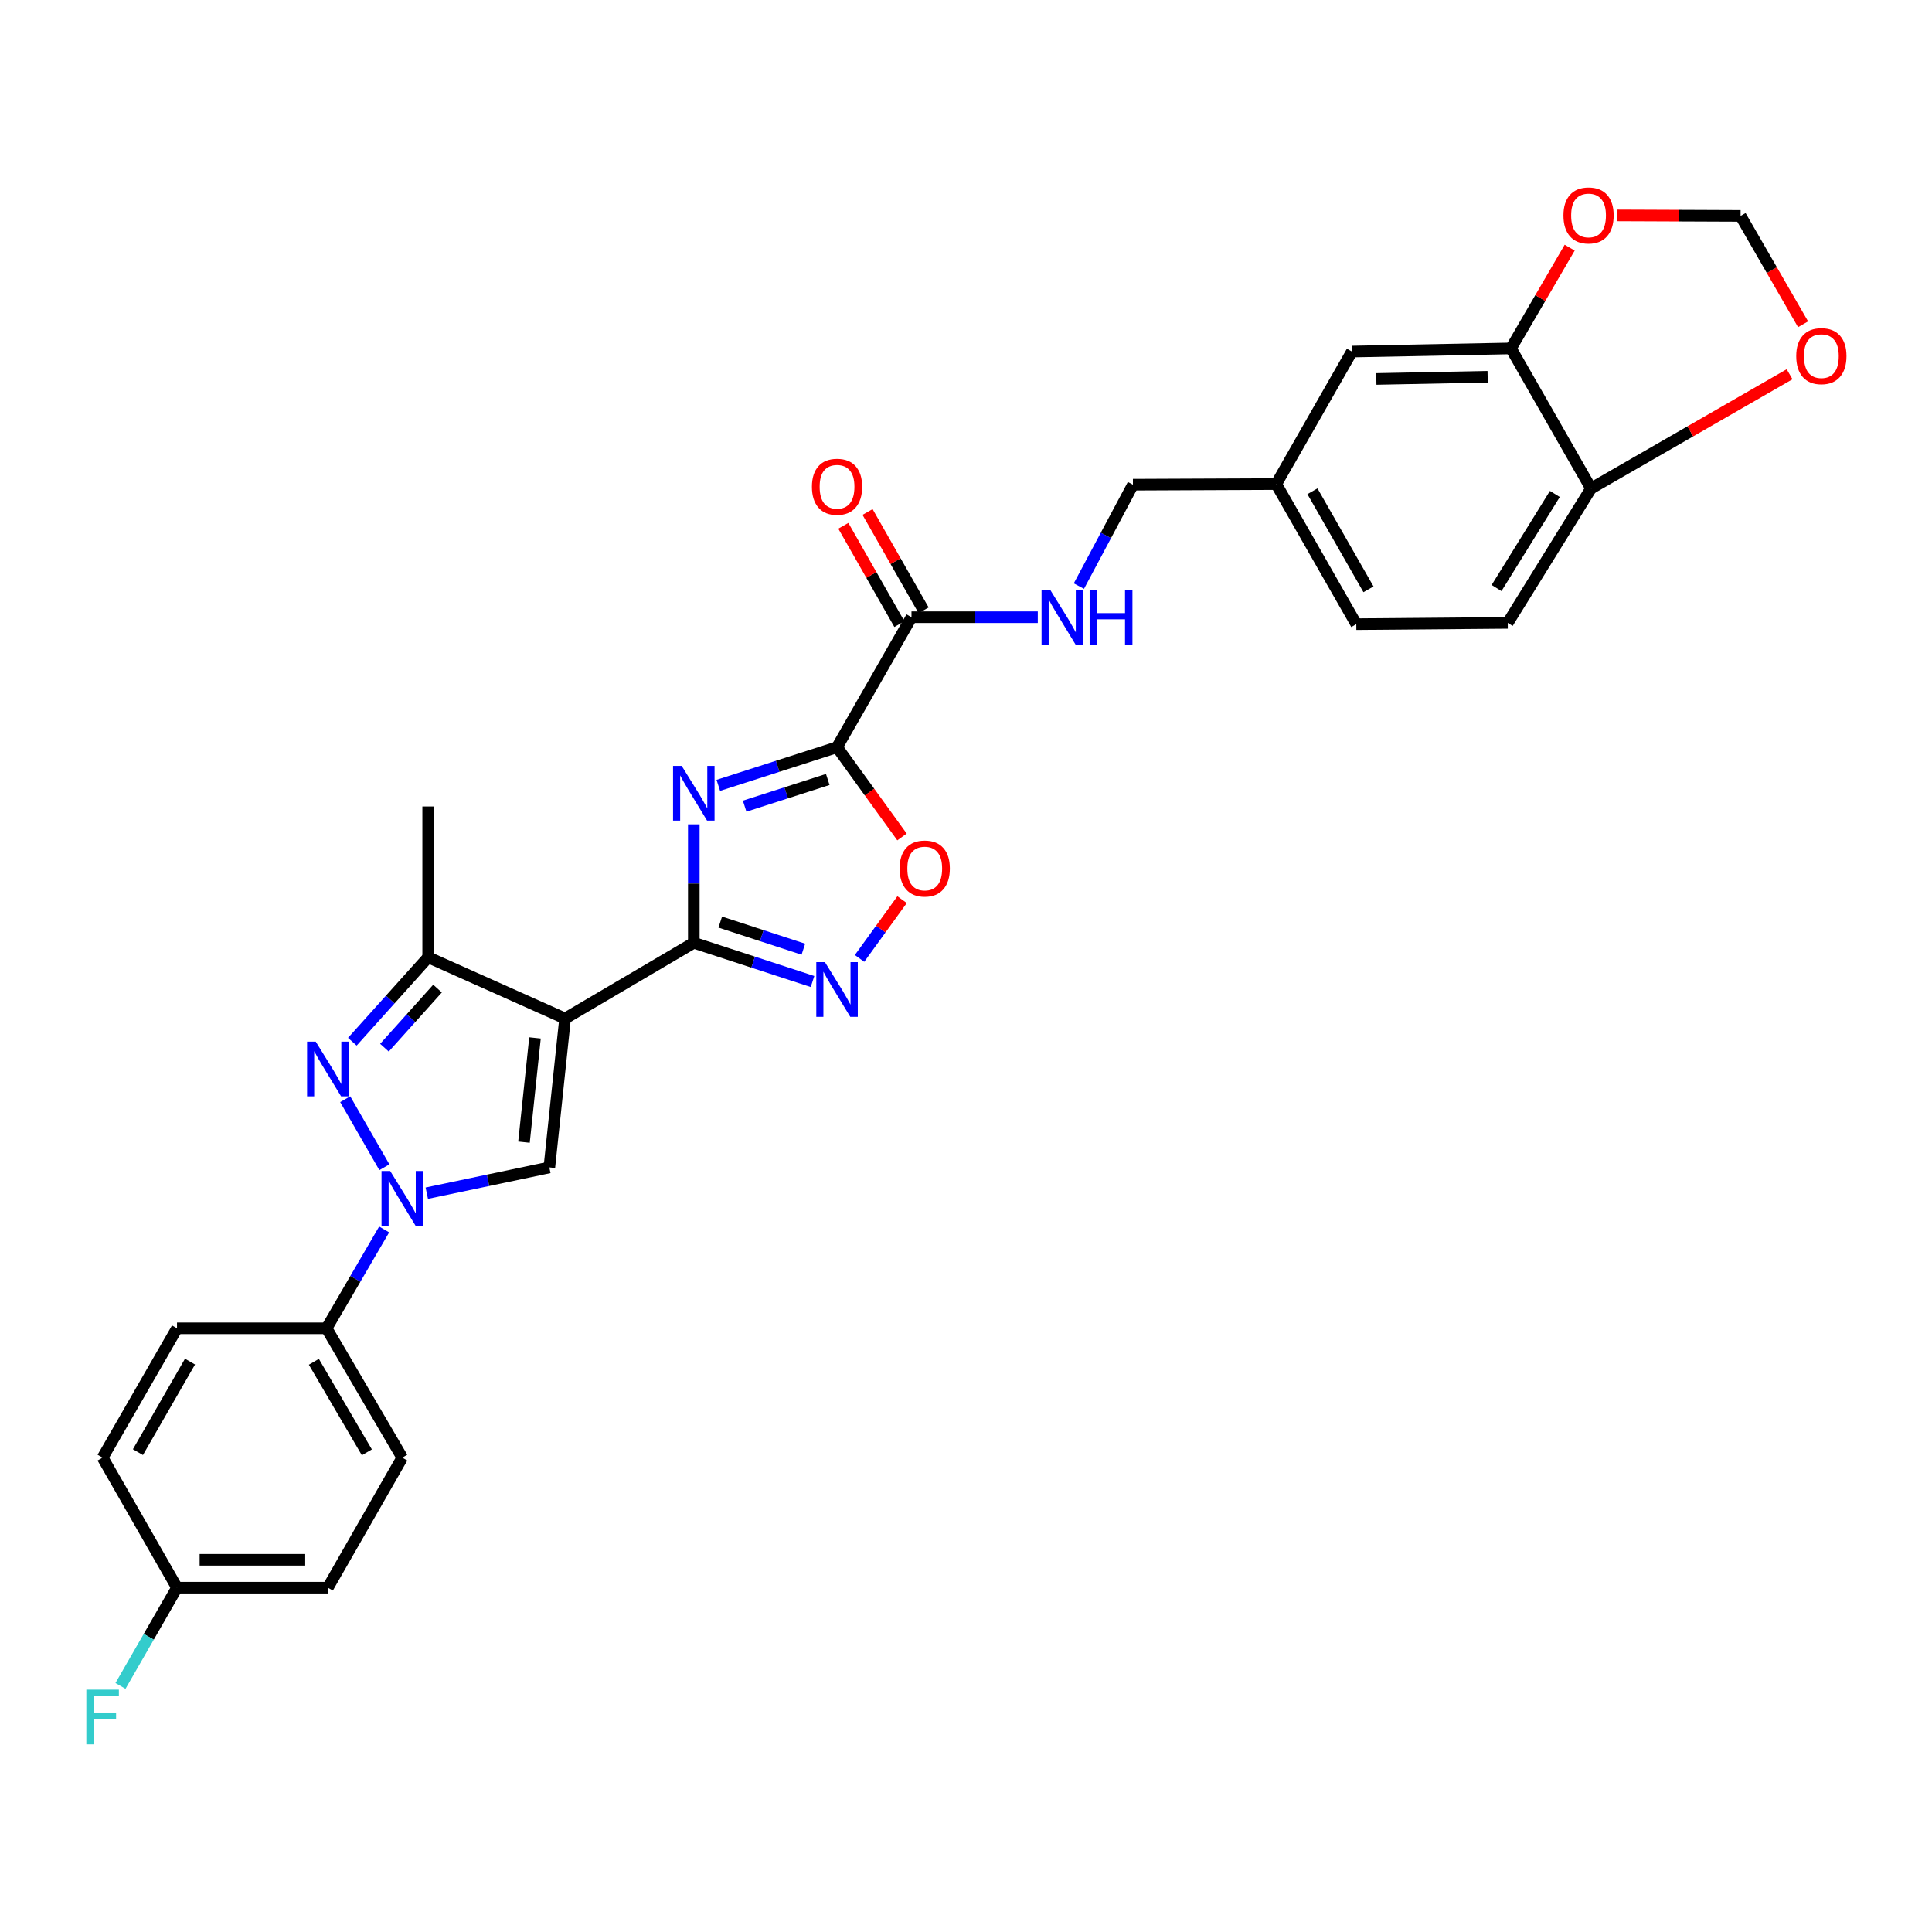 <?xml version='1.0' encoding='iso-8859-1'?>
<svg version='1.1' baseProfile='full'
              xmlns='http://www.w3.org/2000/svg'
                      xmlns:rdkit='http://www.rdkit.org/xml'
                      xmlns:xlink='http://www.w3.org/1999/xlink'
                  xml:space='preserve'
width='1000px' height='1000px' viewBox='0 0 1000 1000'>
<!-- END OF HEADER -->
<rect style='opacity:1.0;fill:#FFFFFF;stroke:none' width='1000' height='1000' x='0' y='0'> </rect>
<path class='bond-1' d='M 292.481,527.18 L 359.111,487.978' style='fill:none;fill-rule:evenodd;stroke:#000000;stroke-width:6px;stroke-linecap:butt;stroke-linejoin:miter;stroke-opacity:1' />
<path class='bond-5' d='M 292.481,527.18 L 284.337,604.255' style='fill:none;fill-rule:evenodd;stroke:#000000;stroke-width:6px;stroke-linecap:butt;stroke-linejoin:miter;stroke-opacity:1' />
<path class='bond-5' d='M 276.912,537.225 L 271.211,591.178' style='fill:none;fill-rule:evenodd;stroke:#000000;stroke-width:6px;stroke-linecap:butt;stroke-linejoin:miter;stroke-opacity:1' />
<path class='bond-7' d='M 292.481,527.18 L 221.618,495.496' style='fill:none;fill-rule:evenodd;stroke:#000000;stroke-width:6px;stroke-linecap:butt;stroke-linejoin:miter;stroke-opacity:1' />
<path class='bond-0' d='M 359.111,426.677 L 359.111,457.328' style='fill:none;fill-rule:evenodd;stroke:#0000FF;stroke-width:6px;stroke-linecap:butt;stroke-linejoin:miter;stroke-opacity:1' />
<path class='bond-0' d='M 359.111,457.328 L 359.111,487.978' style='fill:none;fill-rule:evenodd;stroke:#000000;stroke-width:6px;stroke-linecap:butt;stroke-linejoin:miter;stroke-opacity:1' />
<path class='bond-2' d='M 371.798,406.505 L 402.525,396.629' style='fill:none;fill-rule:evenodd;stroke:#0000FF;stroke-width:6px;stroke-linecap:butt;stroke-linejoin:miter;stroke-opacity:1' />
<path class='bond-2' d='M 402.525,396.629 L 433.252,386.753' style='fill:none;fill-rule:evenodd;stroke:#000000;stroke-width:6px;stroke-linecap:butt;stroke-linejoin:miter;stroke-opacity:1' />
<path class='bond-2' d='M 385.431,417.278 L 406.94,410.365' style='fill:none;fill-rule:evenodd;stroke:#0000FF;stroke-width:6px;stroke-linecap:butt;stroke-linejoin:miter;stroke-opacity:1' />
<path class='bond-2' d='M 406.94,410.365 L 428.449,403.451' style='fill:none;fill-rule:evenodd;stroke:#000000;stroke-width:6px;stroke-linecap:butt;stroke-linejoin:miter;stroke-opacity:1' />
<path class='bond-6' d='M 359.111,487.978 L 389.837,498.003' style='fill:none;fill-rule:evenodd;stroke:#000000;stroke-width:6px;stroke-linecap:butt;stroke-linejoin:miter;stroke-opacity:1' />
<path class='bond-6' d='M 389.837,498.003 L 420.563,508.027' style='fill:none;fill-rule:evenodd;stroke:#0000FF;stroke-width:6px;stroke-linecap:butt;stroke-linejoin:miter;stroke-opacity:1' />
<path class='bond-6' d='M 372.804,477.269 L 394.312,484.287' style='fill:none;fill-rule:evenodd;stroke:#000000;stroke-width:6px;stroke-linecap:butt;stroke-linejoin:miter;stroke-opacity:1' />
<path class='bond-6' d='M 394.312,484.287 L 415.82,491.304' style='fill:none;fill-rule:evenodd;stroke:#0000FF;stroke-width:6px;stroke-linecap:butt;stroke-linejoin:miter;stroke-opacity:1' />
<path class='bond-9' d='M 433.252,386.753 L 471.789,319.465' style='fill:none;fill-rule:evenodd;stroke:#000000;stroke-width:6px;stroke-linecap:butt;stroke-linejoin:miter;stroke-opacity:1' />
<path class='bond-31' d='M 433.252,386.753 L 450.065,409.981' style='fill:none;fill-rule:evenodd;stroke:#000000;stroke-width:6px;stroke-linecap:butt;stroke-linejoin:miter;stroke-opacity:1' />
<path class='bond-31' d='M 450.065,409.981 L 466.877,433.209' style='fill:none;fill-rule:evenodd;stroke:#FF0000;stroke-width:6px;stroke-linecap:butt;stroke-linejoin:miter;stroke-opacity:1' />
<path class='bond-3' d='M 220.901,617.587 L 252.619,610.921' style='fill:none;fill-rule:evenodd;stroke:#0000FF;stroke-width:6px;stroke-linecap:butt;stroke-linejoin:miter;stroke-opacity:1' />
<path class='bond-3' d='M 252.619,610.921 L 284.337,604.255' style='fill:none;fill-rule:evenodd;stroke:#000000;stroke-width:6px;stroke-linecap:butt;stroke-linejoin:miter;stroke-opacity:1' />
<path class='bond-11' d='M 198.833,636.36 L 183.928,661.946' style='fill:none;fill-rule:evenodd;stroke:#0000FF;stroke-width:6px;stroke-linecap:butt;stroke-linejoin:miter;stroke-opacity:1' />
<path class='bond-11' d='M 183.928,661.946 L 169.022,687.533' style='fill:none;fill-rule:evenodd;stroke:#000000;stroke-width:6px;stroke-linecap:butt;stroke-linejoin:miter;stroke-opacity:1' />
<path class='bond-30' d='M 198.955,604.162 L 178.681,568.937' style='fill:none;fill-rule:evenodd;stroke:#0000FF;stroke-width:6px;stroke-linecap:butt;stroke-linejoin:miter;stroke-opacity:1' />
<path class='bond-4' d='M 182.37,539.19 L 201.994,517.343' style='fill:none;fill-rule:evenodd;stroke:#0000FF;stroke-width:6px;stroke-linecap:butt;stroke-linejoin:miter;stroke-opacity:1' />
<path class='bond-4' d='M 201.994,517.343 L 221.618,495.496' style='fill:none;fill-rule:evenodd;stroke:#000000;stroke-width:6px;stroke-linecap:butt;stroke-linejoin:miter;stroke-opacity:1' />
<path class='bond-4' d='M 198.99,542.277 L 212.727,526.984' style='fill:none;fill-rule:evenodd;stroke:#0000FF;stroke-width:6px;stroke-linecap:butt;stroke-linejoin:miter;stroke-opacity:1' />
<path class='bond-4' d='M 212.727,526.984 L 226.464,511.691' style='fill:none;fill-rule:evenodd;stroke:#000000;stroke-width:6px;stroke-linecap:butt;stroke-linejoin:miter;stroke-opacity:1' />
<path class='bond-8' d='M 444.903,496.072 L 455.91,480.868' style='fill:none;fill-rule:evenodd;stroke:#0000FF;stroke-width:6px;stroke-linecap:butt;stroke-linejoin:miter;stroke-opacity:1' />
<path class='bond-8' d='M 455.91,480.868 L 466.917,465.663' style='fill:none;fill-rule:evenodd;stroke:#FF0000;stroke-width:6px;stroke-linecap:butt;stroke-linejoin:miter;stroke-opacity:1' />
<path class='bond-29' d='M 221.618,495.496 L 221.618,417.436' style='fill:none;fill-rule:evenodd;stroke:#000000;stroke-width:6px;stroke-linecap:butt;stroke-linejoin:miter;stroke-opacity:1' />
<path class='bond-12' d='M 471.789,319.465 L 504.474,319.465' style='fill:none;fill-rule:evenodd;stroke:#000000;stroke-width:6px;stroke-linecap:butt;stroke-linejoin:miter;stroke-opacity:1' />
<path class='bond-12' d='M 504.474,319.465 L 537.158,319.465' style='fill:none;fill-rule:evenodd;stroke:#0000FF;stroke-width:6px;stroke-linecap:butt;stroke-linejoin:miter;stroke-opacity:1' />
<path class='bond-17' d='M 478.056,315.893 L 463.549,290.445' style='fill:none;fill-rule:evenodd;stroke:#000000;stroke-width:6px;stroke-linecap:butt;stroke-linejoin:miter;stroke-opacity:1' />
<path class='bond-17' d='M 463.549,290.445 L 449.042,264.998' style='fill:none;fill-rule:evenodd;stroke:#FF0000;stroke-width:6px;stroke-linecap:butt;stroke-linejoin:miter;stroke-opacity:1' />
<path class='bond-17' d='M 465.523,323.038 L 451.016,297.59' style='fill:none;fill-rule:evenodd;stroke:#000000;stroke-width:6px;stroke-linecap:butt;stroke-linejoin:miter;stroke-opacity:1' />
<path class='bond-17' d='M 451.016,297.59 L 436.509,272.143' style='fill:none;fill-rule:evenodd;stroke:#FF0000;stroke-width:6px;stroke-linecap:butt;stroke-linejoin:miter;stroke-opacity:1' />
<path class='bond-10' d='M 782.059,180.337 L 699.751,181.972' style='fill:none;fill-rule:evenodd;stroke:#000000;stroke-width:6px;stroke-linecap:butt;stroke-linejoin:miter;stroke-opacity:1' />
<path class='bond-10' d='M 769.999,195.007 L 712.384,196.151' style='fill:none;fill-rule:evenodd;stroke:#000000;stroke-width:6px;stroke-linecap:butt;stroke-linejoin:miter;stroke-opacity:1' />
<path class='bond-14' d='M 782.059,180.337 L 797.262,154.261' style='fill:none;fill-rule:evenodd;stroke:#000000;stroke-width:6px;stroke-linecap:butt;stroke-linejoin:miter;stroke-opacity:1' />
<path class='bond-14' d='M 797.262,154.261 L 812.464,128.184' style='fill:none;fill-rule:evenodd;stroke:#FF0000;stroke-width:6px;stroke-linecap:butt;stroke-linejoin:miter;stroke-opacity:1' />
<path class='bond-33' d='M 782.059,180.337 L 823.522,252.835' style='fill:none;fill-rule:evenodd;stroke:#000000;stroke-width:6px;stroke-linecap:butt;stroke-linejoin:miter;stroke-opacity:1' />
<path class='bond-19' d='M 169.022,687.533 L 208.216,754.476' style='fill:none;fill-rule:evenodd;stroke:#000000;stroke-width:6px;stroke-linecap:butt;stroke-linejoin:miter;stroke-opacity:1' />
<path class='bond-19' d='M 162.451,704.864 L 189.887,751.724' style='fill:none;fill-rule:evenodd;stroke:#000000;stroke-width:6px;stroke-linecap:butt;stroke-linejoin:miter;stroke-opacity:1' />
<path class='bond-20' d='M 169.022,687.533 L 91.619,687.533' style='fill:none;fill-rule:evenodd;stroke:#000000;stroke-width:6px;stroke-linecap:butt;stroke-linejoin:miter;stroke-opacity:1' />
<path class='bond-23' d='M 558.433,303.362 L 572.42,277.121' style='fill:none;fill-rule:evenodd;stroke:#0000FF;stroke-width:6px;stroke-linecap:butt;stroke-linejoin:miter;stroke-opacity:1' />
<path class='bond-23' d='M 572.42,277.121 L 586.407,250.879' style='fill:none;fill-rule:evenodd;stroke:#000000;stroke-width:6px;stroke-linecap:butt;stroke-linejoin:miter;stroke-opacity:1' />
<path class='bond-13' d='M 823.522,252.835 L 780.408,322.399' style='fill:none;fill-rule:evenodd;stroke:#000000;stroke-width:6px;stroke-linecap:butt;stroke-linejoin:miter;stroke-opacity:1' />
<path class='bond-13' d='M 804.792,255.669 L 774.612,304.364' style='fill:none;fill-rule:evenodd;stroke:#000000;stroke-width:6px;stroke-linecap:butt;stroke-linejoin:miter;stroke-opacity:1' />
<path class='bond-15' d='M 823.522,252.835 L 874.908,223.274' style='fill:none;fill-rule:evenodd;stroke:#000000;stroke-width:6px;stroke-linecap:butt;stroke-linejoin:miter;stroke-opacity:1' />
<path class='bond-15' d='M 874.908,223.274 L 926.294,193.713' style='fill:none;fill-rule:evenodd;stroke:#FF0000;stroke-width:6px;stroke-linecap:butt;stroke-linejoin:miter;stroke-opacity:1' />
<path class='bond-16' d='M 837.199,111.491 L 869.062,111.621' style='fill:none;fill-rule:evenodd;stroke:#FF0000;stroke-width:6px;stroke-linecap:butt;stroke-linejoin:miter;stroke-opacity:1' />
<path class='bond-16' d='M 869.062,111.621 L 900.925,111.751' style='fill:none;fill-rule:evenodd;stroke:#000000;stroke-width:6px;stroke-linecap:butt;stroke-linejoin:miter;stroke-opacity:1' />
<path class='bond-34' d='M 933.269,167.844 L 917.097,139.797' style='fill:none;fill-rule:evenodd;stroke:#FF0000;stroke-width:6px;stroke-linecap:butt;stroke-linejoin:miter;stroke-opacity:1' />
<path class='bond-34' d='M 917.097,139.797 L 900.925,111.751' style='fill:none;fill-rule:evenodd;stroke:#000000;stroke-width:6px;stroke-linecap:butt;stroke-linejoin:miter;stroke-opacity:1' />
<path class='bond-18' d='M 699.751,181.972 L 660.572,250.558' style='fill:none;fill-rule:evenodd;stroke:#000000;stroke-width:6px;stroke-linecap:butt;stroke-linejoin:miter;stroke-opacity:1' />
<path class='bond-27' d='M 208.216,754.476 L 169.687,821.772' style='fill:none;fill-rule:evenodd;stroke:#000000;stroke-width:6px;stroke-linecap:butt;stroke-linejoin:miter;stroke-opacity:1' />
<path class='bond-26' d='M 91.619,687.533 L 53.106,754.476' style='fill:none;fill-rule:evenodd;stroke:#000000;stroke-width:6px;stroke-linecap:butt;stroke-linejoin:miter;stroke-opacity:1' />
<path class='bond-26' d='M 98.347,704.769 L 71.388,751.629' style='fill:none;fill-rule:evenodd;stroke:#000000;stroke-width:6px;stroke-linecap:butt;stroke-linejoin:miter;stroke-opacity:1' />
<path class='bond-21' d='M 780.408,322.399 L 702.019,323.064' style='fill:none;fill-rule:evenodd;stroke:#000000;stroke-width:6px;stroke-linecap:butt;stroke-linejoin:miter;stroke-opacity:1' />
<path class='bond-22' d='M 660.572,250.558 L 586.407,250.879' style='fill:none;fill-rule:evenodd;stroke:#000000;stroke-width:6px;stroke-linecap:butt;stroke-linejoin:miter;stroke-opacity:1' />
<path class='bond-25' d='M 660.572,250.558 L 702.019,323.064' style='fill:none;fill-rule:evenodd;stroke:#000000;stroke-width:6px;stroke-linecap:butt;stroke-linejoin:miter;stroke-opacity:1' />
<path class='bond-25' d='M 679.315,254.274 L 708.327,305.028' style='fill:none;fill-rule:evenodd;stroke:#000000;stroke-width:6px;stroke-linecap:butt;stroke-linejoin:miter;stroke-opacity:1' />
<path class='bond-24' d='M 91.619,821.772 L 53.106,754.476' style='fill:none;fill-rule:evenodd;stroke:#000000;stroke-width:6px;stroke-linecap:butt;stroke-linejoin:miter;stroke-opacity:1' />
<path class='bond-28' d='M 91.619,821.772 L 76.991,847.198' style='fill:none;fill-rule:evenodd;stroke:#000000;stroke-width:6px;stroke-linecap:butt;stroke-linejoin:miter;stroke-opacity:1' />
<path class='bond-28' d='M 76.991,847.198 L 62.363,872.625' style='fill:none;fill-rule:evenodd;stroke:#33CCCC;stroke-width:6px;stroke-linecap:butt;stroke-linejoin:miter;stroke-opacity:1' />
<path class='bond-32' d='M 91.619,821.772 L 169.687,821.772' style='fill:none;fill-rule:evenodd;stroke:#000000;stroke-width:6px;stroke-linecap:butt;stroke-linejoin:miter;stroke-opacity:1' />
<path class='bond-32' d='M 103.329,807.345 L 157.977,807.345' style='fill:none;fill-rule:evenodd;stroke:#000000;stroke-width:6px;stroke-linecap:butt;stroke-linejoin:miter;stroke-opacity:1' />
<path  class='atom-1' d='M 352.851 396.423
L 362.131 411.423
Q 363.051 412.903, 364.531 415.583
Q 366.011 418.263, 366.091 418.423
L 366.091 396.423
L 369.851 396.423
L 369.851 424.743
L 365.971 424.743
L 356.011 408.343
Q 354.851 406.423, 353.611 404.223
Q 352.411 402.023, 352.051 401.343
L 352.051 424.743
L 348.371 424.743
L 348.371 396.423
L 352.851 396.423
' fill='#0000FF'/>
<path  class='atom-4' d='M 201.956 606.093
L 211.236 621.093
Q 212.156 622.573, 213.636 625.253
Q 215.116 627.933, 215.196 628.093
L 215.196 606.093
L 218.956 606.093
L 218.956 634.413
L 215.076 634.413
L 205.116 618.013
Q 203.956 616.093, 202.716 613.893
Q 201.516 611.693, 201.156 611.013
L 201.156 634.413
L 197.476 634.413
L 197.476 606.093
L 201.956 606.093
' fill='#0000FF'/>
<path  class='atom-5' d='M 163.427 539.15
L 172.707 554.15
Q 173.627 555.63, 175.107 558.31
Q 176.587 560.99, 176.667 561.15
L 176.667 539.15
L 180.427 539.15
L 180.427 567.47
L 176.547 567.47
L 166.587 551.07
Q 165.427 549.15, 164.187 546.95
Q 162.987 544.75, 162.627 544.07
L 162.627 567.47
L 158.947 567.47
L 158.947 539.15
L 163.427 539.15
' fill='#0000FF'/>
<path  class='atom-7' d='M 426.992 498.008
L 436.272 513.008
Q 437.192 514.488, 438.672 517.168
Q 440.152 519.848, 440.232 520.008
L 440.232 498.008
L 443.992 498.008
L 443.992 526.328
L 440.112 526.328
L 430.152 509.928
Q 428.992 508.008, 427.752 505.808
Q 426.552 503.608, 426.192 502.928
L 426.192 526.328
L 422.512 526.328
L 422.512 498.008
L 426.992 498.008
' fill='#0000FF'/>
<path  class='atom-9' d='M 465.642 449.545
Q 465.642 442.745, 469.002 438.945
Q 472.362 435.145, 478.642 435.145
Q 484.922 435.145, 488.282 438.945
Q 491.642 442.745, 491.642 449.545
Q 491.642 456.425, 488.242 460.345
Q 484.842 464.225, 478.642 464.225
Q 472.402 464.225, 469.002 460.345
Q 465.642 456.465, 465.642 449.545
M 478.642 461.025
Q 482.962 461.025, 485.282 458.145
Q 487.642 455.225, 487.642 449.545
Q 487.642 443.985, 485.282 441.185
Q 482.962 438.345, 478.642 438.345
Q 474.322 438.345, 471.962 441.145
Q 469.642 443.945, 469.642 449.545
Q 469.642 455.265, 471.962 458.145
Q 474.322 461.025, 478.642 461.025
' fill='#FF0000'/>
<path  class='atom-13' d='M 543.59 305.305
L 552.87 320.305
Q 553.79 321.785, 555.27 324.465
Q 556.75 327.145, 556.83 327.305
L 556.83 305.305
L 560.59 305.305
L 560.59 333.625
L 556.71 333.625
L 546.75 317.225
Q 545.59 315.305, 544.35 313.105
Q 543.15 310.905, 542.79 310.225
L 542.79 333.625
L 539.11 333.625
L 539.11 305.305
L 543.59 305.305
' fill='#0000FF'/>
<path  class='atom-13' d='M 563.99 305.305
L 567.83 305.305
L 567.83 317.345
L 582.31 317.345
L 582.31 305.305
L 586.15 305.305
L 586.15 333.625
L 582.31 333.625
L 582.31 320.545
L 567.83 320.545
L 567.83 333.625
L 563.99 333.625
L 563.99 305.305
' fill='#0000FF'/>
<path  class='atom-15' d='M 809.232 111.51
Q 809.232 104.71, 812.592 100.91
Q 815.952 97.11, 822.232 97.11
Q 828.512 97.11, 831.872 100.91
Q 835.232 104.71, 835.232 111.51
Q 835.232 118.39, 831.832 122.31
Q 828.432 126.19, 822.232 126.19
Q 815.992 126.19, 812.592 122.31
Q 809.232 118.43, 809.232 111.51
M 822.232 122.99
Q 826.552 122.99, 828.872 120.11
Q 831.232 117.19, 831.232 111.51
Q 831.232 105.95, 828.872 103.15
Q 826.552 100.31, 822.232 100.31
Q 817.912 100.31, 815.552 103.11
Q 813.232 105.91, 813.232 111.51
Q 813.232 117.23, 815.552 120.11
Q 817.912 122.99, 822.232 122.99
' fill='#FF0000'/>
<path  class='atom-16' d='M 929.733 184.336
Q 929.733 177.536, 933.093 173.736
Q 936.453 169.936, 942.733 169.936
Q 949.013 169.936, 952.373 173.736
Q 955.733 177.536, 955.733 184.336
Q 955.733 191.216, 952.333 195.136
Q 948.933 199.016, 942.733 199.016
Q 936.493 199.016, 933.093 195.136
Q 929.733 191.256, 929.733 184.336
M 942.733 195.816
Q 947.053 195.816, 949.373 192.936
Q 951.733 190.016, 951.733 184.336
Q 951.733 178.776, 949.373 175.976
Q 947.053 173.136, 942.733 173.136
Q 938.413 173.136, 936.053 175.936
Q 933.733 178.736, 933.733 184.336
Q 933.733 190.056, 936.053 192.936
Q 938.413 195.816, 942.733 195.816
' fill='#FF0000'/>
<path  class='atom-18' d='M 420.252 251.945
Q 420.252 245.145, 423.612 241.345
Q 426.972 237.545, 433.252 237.545
Q 439.532 237.545, 442.892 241.345
Q 446.252 245.145, 446.252 251.945
Q 446.252 258.825, 442.852 262.745
Q 439.452 266.625, 433.252 266.625
Q 427.012 266.625, 423.612 262.745
Q 420.252 258.865, 420.252 251.945
M 433.252 263.425
Q 437.572 263.425, 439.892 260.545
Q 442.252 257.625, 442.252 251.945
Q 442.252 246.385, 439.892 243.585
Q 437.572 240.745, 433.252 240.745
Q 428.932 240.745, 426.572 243.545
Q 424.252 246.345, 424.252 251.945
Q 424.252 257.665, 426.572 260.545
Q 428.932 263.425, 433.252 263.425
' fill='#FF0000'/>
<path  class='atom-29' d='M 44.686 874.555
L 61.526 874.555
L 61.526 877.795
L 48.486 877.795
L 48.486 886.395
L 60.086 886.395
L 60.086 889.675
L 48.486 889.675
L 48.486 902.875
L 44.686 902.875
L 44.686 874.555
' fill='#33CCCC'/>
</svg>
